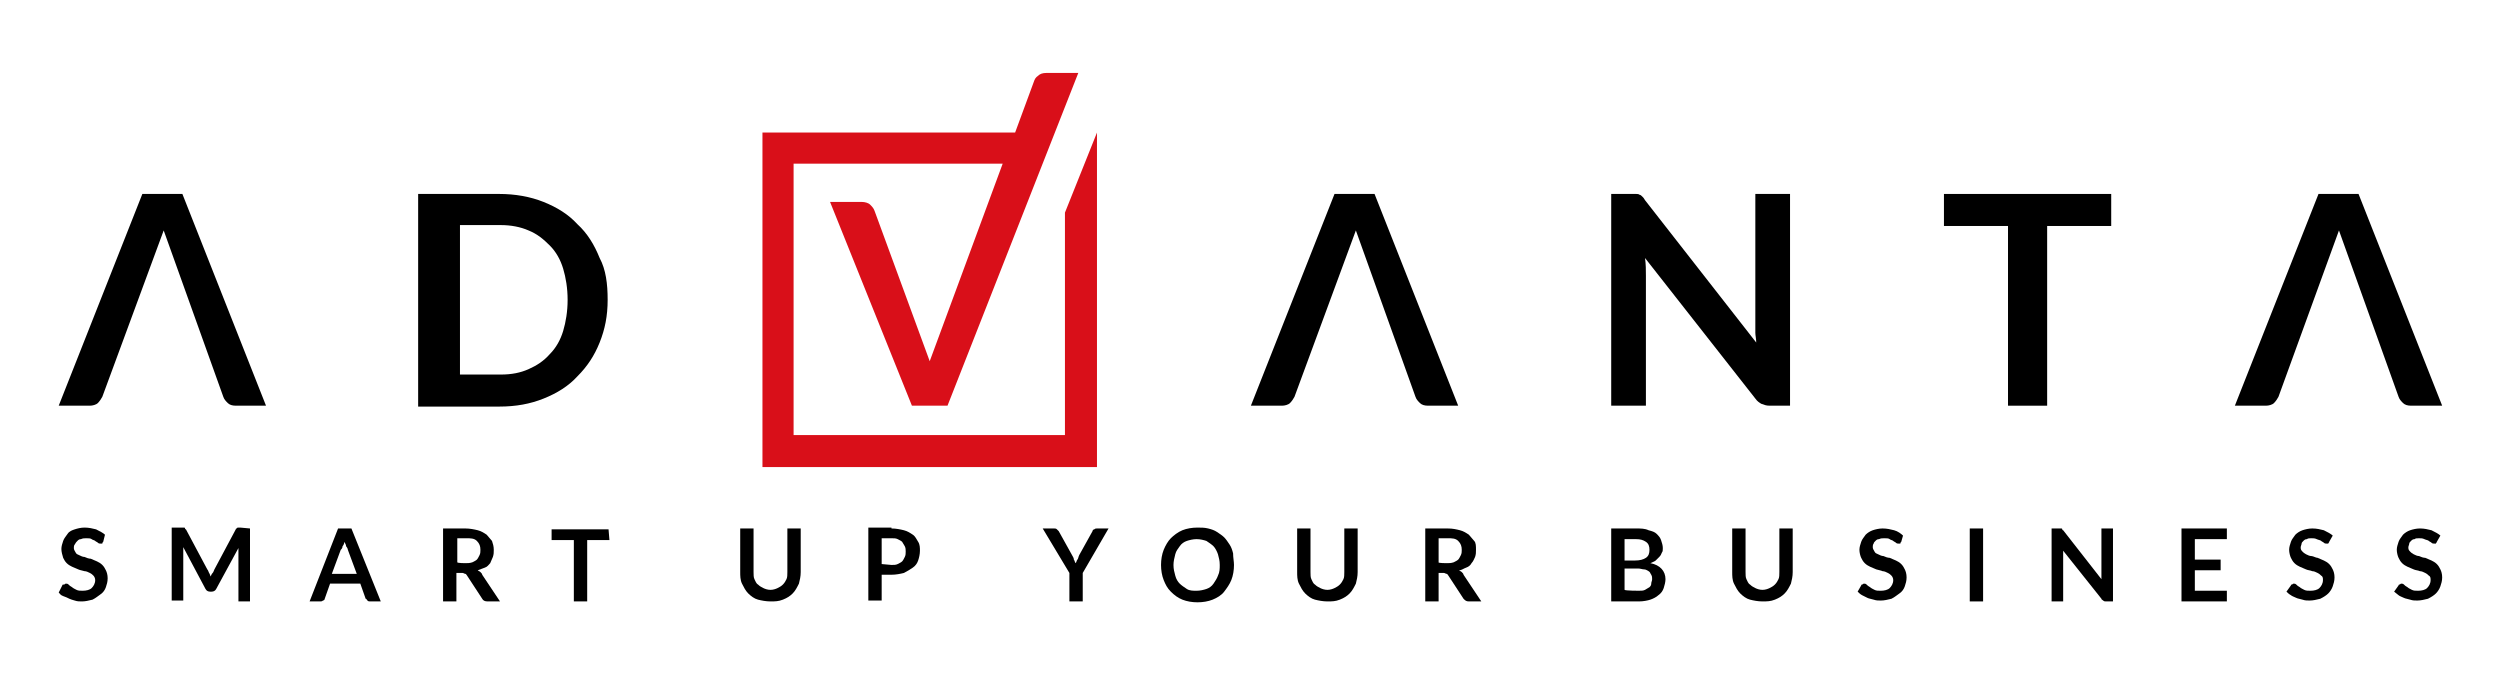 <?xml version="1.0" encoding="utf-8"?>
<!-- Generator: Adobe Illustrator 25.2.3, SVG Export Plug-In . SVG Version: 6.00 Build 0)  -->
<svg version="1.1" id="Layer_1" xmlns="http://www.w3.org/2000/svg" xmlns:xlink="http://www.w3.org/1999/xlink" x="0px" y="0px"
	 viewBox="0 0 281 75.8" style="enable-background:new 0 0 281 75.8;" xml:space="preserve">
<style type="text/css">
	.st0{fill:#D90F19;}
</style>
<g>
	<g>
		<g>
			<path d="M68.3,33.7c0,1.8-0.3,3.3-0.9,4.8c-0.6,1.5-1.4,2.7-2.5,3.8c-1,1.1-2.3,1.9-3.8,2.5c-1.5,0.6-3.1,0.9-5,0.9h-9.1V21.8
				h9.1c1.8,0,3.5,0.3,5,0.9c1.5,0.6,2.8,1.4,3.8,2.5c1.1,1,1.9,2.3,2.5,3.8C68.1,30.3,68.3,31.9,68.3,33.7z M63.8,33.7
				c0-1.3-0.2-2.5-0.5-3.5c-0.3-1-0.8-1.9-1.5-2.6s-1.4-1.3-2.4-1.7c-0.9-0.4-2-0.6-3.1-0.6h-4.6v16.8h4.6c1.2,0,2.2-0.2,3.1-0.6
				c0.9-0.4,1.7-0.9,2.4-1.7c0.7-0.7,1.2-1.6,1.5-2.6C63.6,36.2,63.8,35,63.8,33.7z"/>
			<path d="M201.2,21.8v23.8h-2.3c-0.4,0-0.6-0.1-0.9-0.2c-0.2-0.1-0.5-0.3-0.7-0.6L184.9,29c0.1,0.7,0.1,1.4,0.1,2v14.6h-3.9V21.8
				h2.3c0.2,0,0.4,0,0.5,0s0.3,0,0.4,0.1c0.1,0,0.2,0.1,0.3,0.2c0.1,0.1,0.2,0.2,0.3,0.4l12.5,16c0-0.4-0.1-0.8-0.1-1.1
				c0-0.4,0-0.7,0-1V21.8H201.2z"/>
			<path d="M237.3,25.4h-7.2v20.2h-4.4V25.4h-7.2v-3.6h18.8V25.4z"/>
			<path d="M11.5,44.6c-0.1,0.2-0.3,0.5-0.5,0.7s-0.6,0.3-0.9,0.3H6.6L16,21.8h4.5l9.4,23.8h-3.4c-0.4,0-0.7-0.1-0.9-0.3
				c-0.2-0.2-0.4-0.4-0.5-0.7l-6.7-18.7L11.5,44.6z"/>
			<path d="M145.5,44.6c-0.1,0.2-0.3,0.5-0.5,0.7s-0.6,0.3-0.9,0.3h-3.5l9.4-23.8h4.5l9.4,23.8h-3.4c-0.4,0-0.7-0.1-0.9-0.3
				c-0.2-0.2-0.4-0.4-0.5-0.7l-6.7-18.7L145.5,44.6z"/>
			<path d="M256.1,44.6c-0.1,0.2-0.3,0.5-0.5,0.7s-0.6,0.3-0.9,0.3h-3.5l9.4-23.8h4.5l9.4,23.8H271c-0.4,0-0.7-0.1-0.9-0.3
				c-0.2-0.2-0.4-0.4-0.5-0.7l-6.7-18.7L256.1,44.6z"/>
		</g>
		<g>
			<path d="M11.6,60.9c-0.1,0.1-0.1,0.1-0.1,0.2c-0.1,0-0.1,0-0.2,0s-0.2,0-0.3-0.1c-0.1-0.1-0.2-0.1-0.3-0.2s-0.3-0.1-0.4-0.2
				s-0.4-0.1-0.6-0.1c-0.2,0-0.4,0-0.6,0.1c-0.2,0-0.3,0.1-0.4,0.2S8.5,61,8.4,61.2c-0.1,0.1-0.1,0.3-0.1,0.4c0,0.2,0.1,0.3,0.2,0.5
				s0.2,0.2,0.4,0.3s0.4,0.2,0.6,0.2c0.2,0.1,0.5,0.2,0.7,0.2c0.2,0.1,0.5,0.2,0.7,0.3c0.2,0.1,0.4,0.2,0.6,0.4
				c0.2,0.2,0.3,0.4,0.4,0.6s0.2,0.5,0.2,0.9c0,0.4-0.1,0.7-0.2,1c-0.1,0.3-0.3,0.6-0.6,0.8s-0.5,0.4-0.9,0.6
				c-0.4,0.1-0.8,0.2-1.2,0.2c-0.3,0-0.5,0-0.8-0.1S8,67.4,7.8,67.3c-0.2-0.1-0.4-0.2-0.7-0.3s-0.4-0.3-0.5-0.4L7,65.8
				c0-0.1,0.1-0.1,0.2-0.1c0.1,0,0.1-0.1,0.2-0.1c0.1,0,0.2,0,0.3,0.1c0.1,0.1,0.2,0.2,0.4,0.3c0.1,0.1,0.3,0.2,0.5,0.3
				s0.4,0.1,0.7,0.1c0.4,0,0.8-0.1,1-0.3c0.2-0.2,0.4-0.5,0.4-0.9c0-0.2-0.1-0.4-0.2-0.5c-0.1-0.1-0.2-0.2-0.4-0.3
				c-0.2-0.1-0.4-0.2-0.6-0.2c-0.3-0.1-0.5-0.1-0.7-0.2c-0.2-0.1-0.5-0.2-0.7-0.3c-0.2-0.1-0.4-0.2-0.6-0.4
				c-0.2-0.2-0.3-0.4-0.4-0.6C7,62.4,6.9,62,6.9,61.7c0-0.3,0.1-0.6,0.2-0.9s0.3-0.5,0.5-0.8s0.5-0.4,0.8-0.5
				c0.3-0.1,0.7-0.2,1.1-0.2c0.5,0,0.9,0.1,1.3,0.2c0.4,0.2,0.8,0.4,1,0.6L11.6,60.9z"/>
			<path d="M28.1,59.4v8.2h-1.3v-5.3c0-0.2,0-0.4,0-0.7l-2.5,4.6c-0.1,0.2-0.3,0.3-0.5,0.3h-0.2c-0.2,0-0.4-0.1-0.5-0.3l-2.5-4.7
				c0,0.1,0,0.2,0,0.4s0,0.2,0,0.3v5.3h-1.3v-8.2h1.1c0.1,0,0.1,0,0.2,0c0,0,0.1,0,0.1,0c0,0,0.1,0,0.1,0.1s0.1,0.1,0.1,0.1l2.4,4.5
				c0.1,0.1,0.1,0.2,0.2,0.4c0.1,0.1,0.1,0.3,0.2,0.4c0-0.1,0.1-0.3,0.2-0.4c0.1-0.1,0.1-0.2,0.2-0.4l2.4-4.5c0-0.1,0.1-0.1,0.1-0.1
				c0,0,0.1-0.1,0.1-0.1s0.1,0,0.1,0c0,0,0.1,0,0.2,0L28.1,59.4L28.1,59.4z"/>
			<path d="M42.8,67.6h-1.2c-0.1,0-0.2,0-0.3-0.1c-0.1-0.1-0.1-0.2-0.2-0.2l-0.6-1.7h-3.4l-0.6,1.7c0,0.1-0.1,0.2-0.2,0.2
				c-0.1,0.1-0.2,0.1-0.3,0.1h-1.2l3.2-8.2h1.5L42.8,67.6z M40.1,64.5l-1-2.7c0-0.1-0.1-0.3-0.2-0.4c0-0.2-0.1-0.3-0.2-0.5
				c0,0.2-0.1,0.4-0.2,0.5c0,0.2-0.1,0.3-0.2,0.4l-1,2.7H40.1z"/>
			<path d="M56.2,67.6h-1.4c-0.3,0-0.5-0.1-0.6-0.3l-1.7-2.6c-0.1-0.1-0.1-0.2-0.2-0.2c-0.1,0-0.2-0.1-0.3-0.1h-0.7v3.2h-1.5v-8.2
				h2.5c0.5,0,1,0.1,1.4,0.2c0.4,0.1,0.7,0.3,1,0.5c0.2,0.2,0.4,0.5,0.6,0.7c0.1,0.3,0.2,0.6,0.2,1c0,0.3,0,0.5-0.1,0.8
				c-0.1,0.2-0.2,0.5-0.3,0.7c-0.2,0.2-0.3,0.4-0.6,0.5S54,64,53.7,64.1c0.1,0.1,0.2,0.1,0.3,0.2c0.1,0.1,0.2,0.2,0.2,0.3L56.2,67.6
				z M52.3,63.3c0.3,0,0.5,0,0.8-0.1c0.2-0.1,0.4-0.2,0.5-0.3c0.1-0.1,0.2-0.3,0.3-0.5c0.1-0.2,0.1-0.4,0.1-0.6c0-0.4-0.1-0.7-0.4-1
				s-0.7-0.3-1.2-0.3h-1v2.7C51.4,63.3,52.3,63.3,52.3,63.3z"/>
			<path d="M68.5,60.7h-2.5v6.9h-1.5v-6.9h-2.5v-1.2h6.4L68.5,60.7L68.5,60.7z"/>
			<path d="M86.6,66.3c0.3,0,0.6-0.1,0.8-0.2s0.4-0.2,0.6-0.4s0.3-0.4,0.4-0.6s0.1-0.5,0.1-0.8v-4.9H90v4.9c0,0.5-0.1,0.9-0.2,1.3
				c-0.2,0.4-0.4,0.8-0.7,1.1s-0.6,0.5-1.1,0.7s-0.9,0.2-1.4,0.2c-0.5,0-1-0.1-1.4-0.2s-0.8-0.4-1.1-0.7c-0.3-0.3-0.5-0.7-0.7-1.1
				c-0.2-0.4-0.2-0.9-0.2-1.3v-4.9h1.5v4.9c0,0.3,0,0.6,0.1,0.8c0.1,0.2,0.2,0.5,0.4,0.6c0.2,0.2,0.4,0.3,0.6,0.4
				S86.3,66.3,86.6,66.3z"/>
			<path d="M100.2,59.4c0.5,0,1,0.1,1.4,0.2c0.4,0.1,0.7,0.3,1,0.5c0.3,0.2,0.4,0.5,0.6,0.8s0.2,0.7,0.2,1c0,0.4-0.1,0.8-0.2,1.1
				c-0.1,0.3-0.3,0.6-0.6,0.8s-0.6,0.4-1,0.6c-0.4,0.1-0.9,0.2-1.4,0.2h-1.1v2.9h-1.5v-8.2H100.2z M100.2,63.5c0.3,0,0.5,0,0.7-0.1
				c0.2-0.1,0.4-0.2,0.5-0.3s0.2-0.3,0.3-0.5c0.1-0.2,0.1-0.4,0.1-0.6c0-0.2,0-0.4-0.1-0.6c-0.1-0.2-0.2-0.3-0.3-0.5
				c-0.1-0.1-0.3-0.2-0.5-0.3c-0.2-0.1-0.4-0.1-0.7-0.1h-1.1v2.9L100.2,63.5L100.2,63.5z"/>
			<path d="M121.7,64.4v3.2h-1.5v-3.2l-3-5h1.3c0.1,0,0.2,0,0.3,0.1c0.1,0.1,0.1,0.1,0.2,0.2l1.5,2.7c0.1,0.2,0.2,0.3,0.2,0.5
				c0.1,0.1,0.1,0.3,0.2,0.4c0.1-0.1,0.1-0.3,0.2-0.4c0.1-0.1,0.1-0.3,0.2-0.5l1.5-2.7c0-0.1,0.1-0.2,0.2-0.2
				c0.1-0.1,0.2-0.1,0.3-0.1h1.3L121.7,64.4z"/>
			<path d="M138.7,63.5c0,0.6-0.1,1.2-0.3,1.7s-0.5,0.9-0.8,1.3s-0.8,0.7-1.3,0.9c-0.5,0.2-1.1,0.3-1.7,0.3s-1.2-0.1-1.7-0.3
				c-0.5-0.2-0.9-0.5-1.3-0.9s-0.6-0.8-0.8-1.3s-0.3-1.1-0.3-1.7c0-0.6,0.1-1.2,0.3-1.7s0.5-1,0.8-1.3s0.8-0.7,1.3-0.9
				c0.5-0.2,1.1-0.3,1.7-0.3c0.4,0,0.8,0,1.2,0.1c0.4,0.1,0.7,0.2,1,0.4c0.3,0.2,0.6,0.4,0.8,0.6s0.4,0.5,0.6,0.8s0.3,0.6,0.4,1
				C138.6,62.7,138.7,63.1,138.7,63.5z M137.1,63.5c0-0.5-0.1-0.8-0.2-1.2c-0.1-0.3-0.3-0.7-0.5-0.9c-0.2-0.2-0.5-0.4-0.8-0.6
				c-0.3-0.1-0.7-0.2-1.1-0.2c-0.4,0-0.8,0.1-1.1,0.2c-0.3,0.1-0.6,0.3-0.8,0.6s-0.4,0.5-0.5,0.9c-0.1,0.4-0.2,0.8-0.2,1.2
				c0,0.5,0.1,0.8,0.2,1.2s0.3,0.7,0.5,0.9s0.5,0.4,0.8,0.6s0.7,0.2,1.1,0.2c0.4,0,0.8-0.1,1.1-0.2s0.6-0.3,0.8-0.6s0.4-0.6,0.5-0.9
				C137.1,64.3,137.1,63.9,137.1,63.5z"/>
			<path d="M149.2,66.3c0.3,0,0.6-0.1,0.8-0.2s0.4-0.2,0.6-0.4s0.3-0.4,0.4-0.6s0.1-0.5,0.1-0.8v-4.9h1.5v4.9c0,0.5-0.1,0.9-0.2,1.3
				c-0.2,0.4-0.4,0.8-0.7,1.1s-0.6,0.5-1.1,0.7s-0.9,0.2-1.4,0.2c-0.5,0-1-0.1-1.4-0.2s-0.8-0.4-1.1-0.7c-0.3-0.3-0.5-0.7-0.7-1.1
				c-0.2-0.4-0.2-0.9-0.2-1.3v-4.9h1.5v4.9c0,0.3,0,0.6,0.1,0.8c0.1,0.2,0.2,0.5,0.4,0.6c0.2,0.2,0.4,0.3,0.6,0.4
				S148.9,66.3,149.2,66.3z"/>
			<path d="M166.5,67.6h-1.4c-0.3,0-0.4-0.1-0.6-0.3l-1.7-2.6c-0.1-0.1-0.1-0.2-0.2-0.2s-0.2-0.1-0.3-0.1h-0.6v3.2h-1.5v-8.2h2.5
				c0.6,0,1,0.1,1.4,0.2c0.4,0.1,0.7,0.3,1,0.5c0.2,0.2,0.4,0.5,0.6,0.7s0.2,0.6,0.2,1c0,0.3,0,0.5-0.1,0.8
				c-0.1,0.2-0.2,0.5-0.4,0.7c-0.1,0.2-0.3,0.4-0.6,0.5s-0.5,0.3-0.8,0.3c0.1,0.1,0.2,0.1,0.3,0.2c0.1,0.1,0.2,0.2,0.2,0.3
				L166.5,67.6z M162.6,63.3c0.3,0,0.5,0,0.8-0.1c0.2-0.1,0.4-0.2,0.5-0.3c0.1-0.1,0.2-0.3,0.3-0.5c0.1-0.2,0.1-0.4,0.1-0.6
				c0-0.4-0.1-0.7-0.4-1s-0.7-0.3-1.2-0.3h-1v2.7C161.6,63.3,162.6,63.3,162.6,63.3z"/>
			<path d="M183.9,59.4c0.5,0,1,0,1.4,0.2c0.4,0.1,0.7,0.2,0.9,0.4c0.2,0.2,0.4,0.4,0.5,0.7c0.1,0.3,0.2,0.6,0.2,0.9
				c0,0.2,0,0.4-0.1,0.5c-0.1,0.2-0.1,0.3-0.3,0.5s-0.3,0.3-0.4,0.4s-0.4,0.2-0.6,0.3c1.1,0.2,1.7,0.9,1.7,1.8c0,0.3-0.1,0.7-0.2,1
				c-0.1,0.3-0.3,0.6-0.6,0.8c-0.2,0.2-0.6,0.4-0.9,0.5s-0.8,0.2-1.3,0.2h-3.1v-8.2C181.1,59.4,183.9,59.4,183.9,59.4z M182.6,60.6
				V63h1.2c0.5,0,0.9-0.1,1.2-0.3c0.3-0.2,0.4-0.5,0.4-0.9c0-0.4-0.1-0.7-0.4-0.9s-0.6-0.3-1.1-0.3H182.6z M184.2,66.4
				c0.3,0,0.5,0,0.7-0.1s0.3-0.2,0.5-0.3c0.1-0.1,0.2-0.2,0.2-0.4s0.1-0.3,0.1-0.5c0-0.2,0-0.3-0.1-0.5c-0.1-0.1-0.1-0.3-0.3-0.4
				s-0.3-0.2-0.5-0.2s-0.4-0.1-0.7-0.1h-1.5v2.4C182.7,66.4,184.2,66.4,184.2,66.4z"/>
			<path d="M198.1,66.3c0.3,0,0.6-0.1,0.8-0.2s0.4-0.2,0.6-0.4s0.3-0.4,0.4-0.6s0.1-0.5,0.1-0.8v-4.9h1.5v4.9c0,0.5-0.1,0.9-0.2,1.3
				c-0.2,0.4-0.4,0.8-0.7,1.1s-0.6,0.5-1.1,0.7s-0.9,0.2-1.4,0.2c-0.5,0-1-0.1-1.4-0.2s-0.8-0.4-1.1-0.7c-0.3-0.3-0.5-0.7-0.7-1.1
				c-0.2-0.4-0.2-0.9-0.2-1.3v-4.9h1.5v4.9c0,0.3,0,0.6,0.1,0.8c0.1,0.2,0.2,0.5,0.4,0.6c0.2,0.2,0.4,0.3,0.6,0.4
				S197.8,66.3,198.1,66.3z"/>
			<path d="M213.7,60.9c-0.1,0.1-0.1,0.1-0.1,0.2c-0.1,0-0.1,0-0.2,0s-0.2,0-0.3-0.1c-0.1-0.1-0.2-0.1-0.3-0.2s-0.3-0.1-0.4-0.2
				s-0.4-0.1-0.6-0.1c-0.2,0-0.4,0-0.6,0.1c-0.2,0-0.3,0.1-0.4,0.2s-0.2,0.2-0.2,0.3c-0.1,0.1-0.1,0.3-0.1,0.4
				c0,0.2,0.1,0.3,0.2,0.5s0.2,0.2,0.4,0.3s0.4,0.2,0.6,0.2c0.2,0.1,0.5,0.2,0.7,0.2c0.2,0.1,0.5,0.2,0.7,0.3
				c0.2,0.1,0.4,0.2,0.6,0.4c0.2,0.2,0.3,0.4,0.4,0.6s0.2,0.5,0.2,0.9c0,0.4-0.1,0.7-0.2,1s-0.3,0.6-0.6,0.8s-0.5,0.4-0.9,0.6
				c-0.4,0.1-0.8,0.2-1.2,0.2c-0.3,0-0.5,0-0.8-0.1s-0.5-0.1-0.7-0.2s-0.4-0.2-0.6-0.3s-0.4-0.3-0.5-0.4l0.4-0.7
				c0-0.1,0.1-0.1,0.1-0.1c0.1,0,0.1-0.1,0.2-0.1c0.1,0,0.2,0,0.3,0.1c0.1,0.1,0.2,0.2,0.4,0.3c0.1,0.1,0.3,0.2,0.5,0.3
				s0.4,0.1,0.7,0.1c0.4,0,0.8-0.1,1-0.3c0.2-0.2,0.4-0.5,0.4-0.9c0-0.2-0.1-0.4-0.2-0.5c-0.1-0.1-0.2-0.2-0.4-0.3
				c-0.2-0.1-0.4-0.2-0.6-0.2c-0.2-0.1-0.4-0.1-0.7-0.2c-0.2-0.1-0.5-0.2-0.7-0.3c-0.2-0.1-0.4-0.2-0.6-0.4s-0.3-0.4-0.4-0.6
				c-0.1-0.2-0.2-0.6-0.2-0.9c0-0.3,0.1-0.6,0.2-0.9s0.3-0.5,0.5-0.8c0.2-0.2,0.5-0.4,0.8-0.5c0.3-0.1,0.7-0.2,1.1-0.2
				c0.5,0,0.9,0.1,1.3,0.2s0.8,0.4,1,0.6L213.7,60.9z"/>
			<path d="M222.9,67.6h-1.5v-8.2h1.5V67.6z"/>
			<path d="M237.5,59.4v8.2h-0.8c-0.1,0-0.2,0-0.3-0.1s-0.2-0.1-0.2-0.2l-4.3-5.4c0,0.2,0,0.5,0,0.7v5h-1.3v-8.2h0.8
				c0.1,0,0.1,0,0.2,0s0.1,0,0.1,0c0,0,0.1,0,0.1,0.1s0.1,0.1,0.1,0.1l4.3,5.5c0-0.1,0-0.3,0-0.4s0-0.2,0-0.3v-5L237.5,59.4
				L237.5,59.4z"/>
			<path d="M246.7,60.6v2.3h2.9v1.2h-2.9v2.3h3.6v1.2h-5.1v-8.2h5.1v1.2L246.7,60.6L246.7,60.6z"/>
			<path d="M261.8,60.9c0,0.1-0.1,0.1-0.1,0.2c0,0-0.1,0-0.2,0c-0.1,0-0.2,0-0.3-0.1c-0.1-0.1-0.2-0.1-0.3-0.2
				c-0.1-0.1-0.3-0.1-0.5-0.2s-0.4-0.1-0.6-0.1c-0.2,0-0.4,0-0.5,0.1c-0.2,0-0.3,0.1-0.4,0.2s-0.2,0.2-0.2,0.3
				c0,0.1-0.1,0.3-0.1,0.4c0,0.2,0,0.3,0.2,0.5c0.1,0.1,0.2,0.2,0.4,0.3s0.4,0.2,0.6,0.2s0.5,0.2,0.7,0.2c0.2,0.1,0.5,0.2,0.7,0.3
				c0.2,0.1,0.4,0.2,0.6,0.4c0.2,0.2,0.3,0.4,0.4,0.6s0.2,0.5,0.2,0.9c0,0.4-0.1,0.7-0.2,1s-0.3,0.6-0.5,0.8s-0.5,0.4-0.9,0.6
				c-0.4,0.1-0.8,0.2-1.2,0.2c-0.3,0-0.5,0-0.8-0.1s-0.5-0.1-0.7-0.2s-0.5-0.2-0.6-0.3c-0.2-0.1-0.4-0.3-0.5-0.4l0.5-0.7
				c0-0.1,0.1-0.1,0.1-0.1c0.1,0,0.1-0.1,0.2-0.1c0.1,0,0.2,0,0.3,0.1c0.1,0.1,0.2,0.2,0.4,0.3c0.1,0.1,0.3,0.2,0.5,0.3
				s0.4,0.1,0.7,0.1c0.4,0,0.8-0.1,1-0.3c0.2-0.2,0.4-0.5,0.4-0.9c0-0.2,0-0.4-0.2-0.5c-0.1-0.1-0.2-0.2-0.4-0.3
				c-0.2-0.1-0.4-0.2-0.6-0.2c-0.2-0.1-0.5-0.1-0.7-0.2c-0.2-0.1-0.5-0.2-0.7-0.3c-0.2-0.1-0.4-0.2-0.6-0.4s-0.3-0.4-0.4-0.6
				s-0.2-0.6-0.2-0.9c0-0.3,0.1-0.6,0.2-0.9s0.3-0.5,0.5-0.8c0.2-0.2,0.5-0.4,0.8-0.5c0.3-0.1,0.7-0.2,1.1-0.2
				c0.5,0,0.9,0.1,1.3,0.2c0.4,0.2,0.8,0.4,1,0.6L261.8,60.9z"/>
			<path d="M273.9,60.9c0,0.1-0.1,0.1-0.1,0.2c0,0-0.1,0-0.2,0c-0.1,0-0.2,0-0.3-0.1c-0.1-0.1-0.2-0.1-0.3-0.2
				c-0.1-0.1-0.3-0.1-0.5-0.2s-0.4-0.1-0.6-0.1c-0.2,0-0.4,0-0.5,0.1c-0.2,0-0.3,0.1-0.4,0.2s-0.2,0.2-0.2,0.3
				c0,0.1-0.1,0.3-0.1,0.4c0,0.2,0,0.3,0.2,0.5c0.1,0.1,0.2,0.2,0.4,0.3s0.4,0.2,0.6,0.2c0.2,0.1,0.5,0.2,0.7,0.2
				c0.2,0.1,0.5,0.2,0.7,0.3c0.2,0.1,0.4,0.2,0.6,0.4c0.2,0.2,0.3,0.4,0.4,0.6s0.2,0.5,0.2,0.9c0,0.4-0.1,0.7-0.2,1
				s-0.3,0.6-0.5,0.8s-0.5,0.4-0.9,0.6c-0.4,0.1-0.8,0.2-1.2,0.2c-0.3,0-0.5,0-0.8-0.1s-0.5-0.1-0.7-0.2s-0.5-0.2-0.6-0.3
				s-0.4-0.3-0.5-0.4l0.5-0.7c0-0.1,0.1-0.1,0.1-0.1c0.1,0,0.1-0.1,0.2-0.1c0.1,0,0.2,0,0.3,0.1c0.1,0.1,0.2,0.2,0.4,0.3
				c0.1,0.1,0.3,0.2,0.5,0.3s0.4,0.1,0.7,0.1c0.4,0,0.8-0.1,1-0.3c0.2-0.2,0.4-0.5,0.4-0.9c0-0.2,0-0.4-0.2-0.5
				c-0.1-0.1-0.2-0.2-0.4-0.3c-0.2-0.1-0.4-0.2-0.6-0.2c-0.2-0.1-0.5-0.1-0.7-0.2c-0.2-0.1-0.5-0.2-0.7-0.3
				c-0.2-0.1-0.4-0.2-0.6-0.4s-0.3-0.4-0.4-0.6s-0.2-0.6-0.2-0.9c0-0.3,0.1-0.6,0.2-0.9s0.3-0.5,0.5-0.8c0.2-0.2,0.5-0.4,0.8-0.5
				c0.3-0.1,0.7-0.2,1.1-0.2c0.5,0,0.9,0.1,1.3,0.2c0.4,0.2,0.8,0.4,1,0.6L273.9,60.9z"/>
		</g>
	</g>
	<path class="st0" d="M119.7,23.9v25H89.2V18.4h23.5l-8.2,22.2l-6.2-16.9c-0.1-0.3-0.3-0.5-0.5-0.7c-0.2-0.2-0.6-0.3-0.9-0.3h-3.6
		l9.2,22.9h2.1h1.9l14.7-37.4h-3.6c-0.4,0-0.7,0.1-0.9,0.3c-0.3,0.2-0.4,0.4-0.5,0.7l-2.1,5.7H85.7v37.6h37.6V14.9L119.7,23.9z"/>
</g>
</svg>
